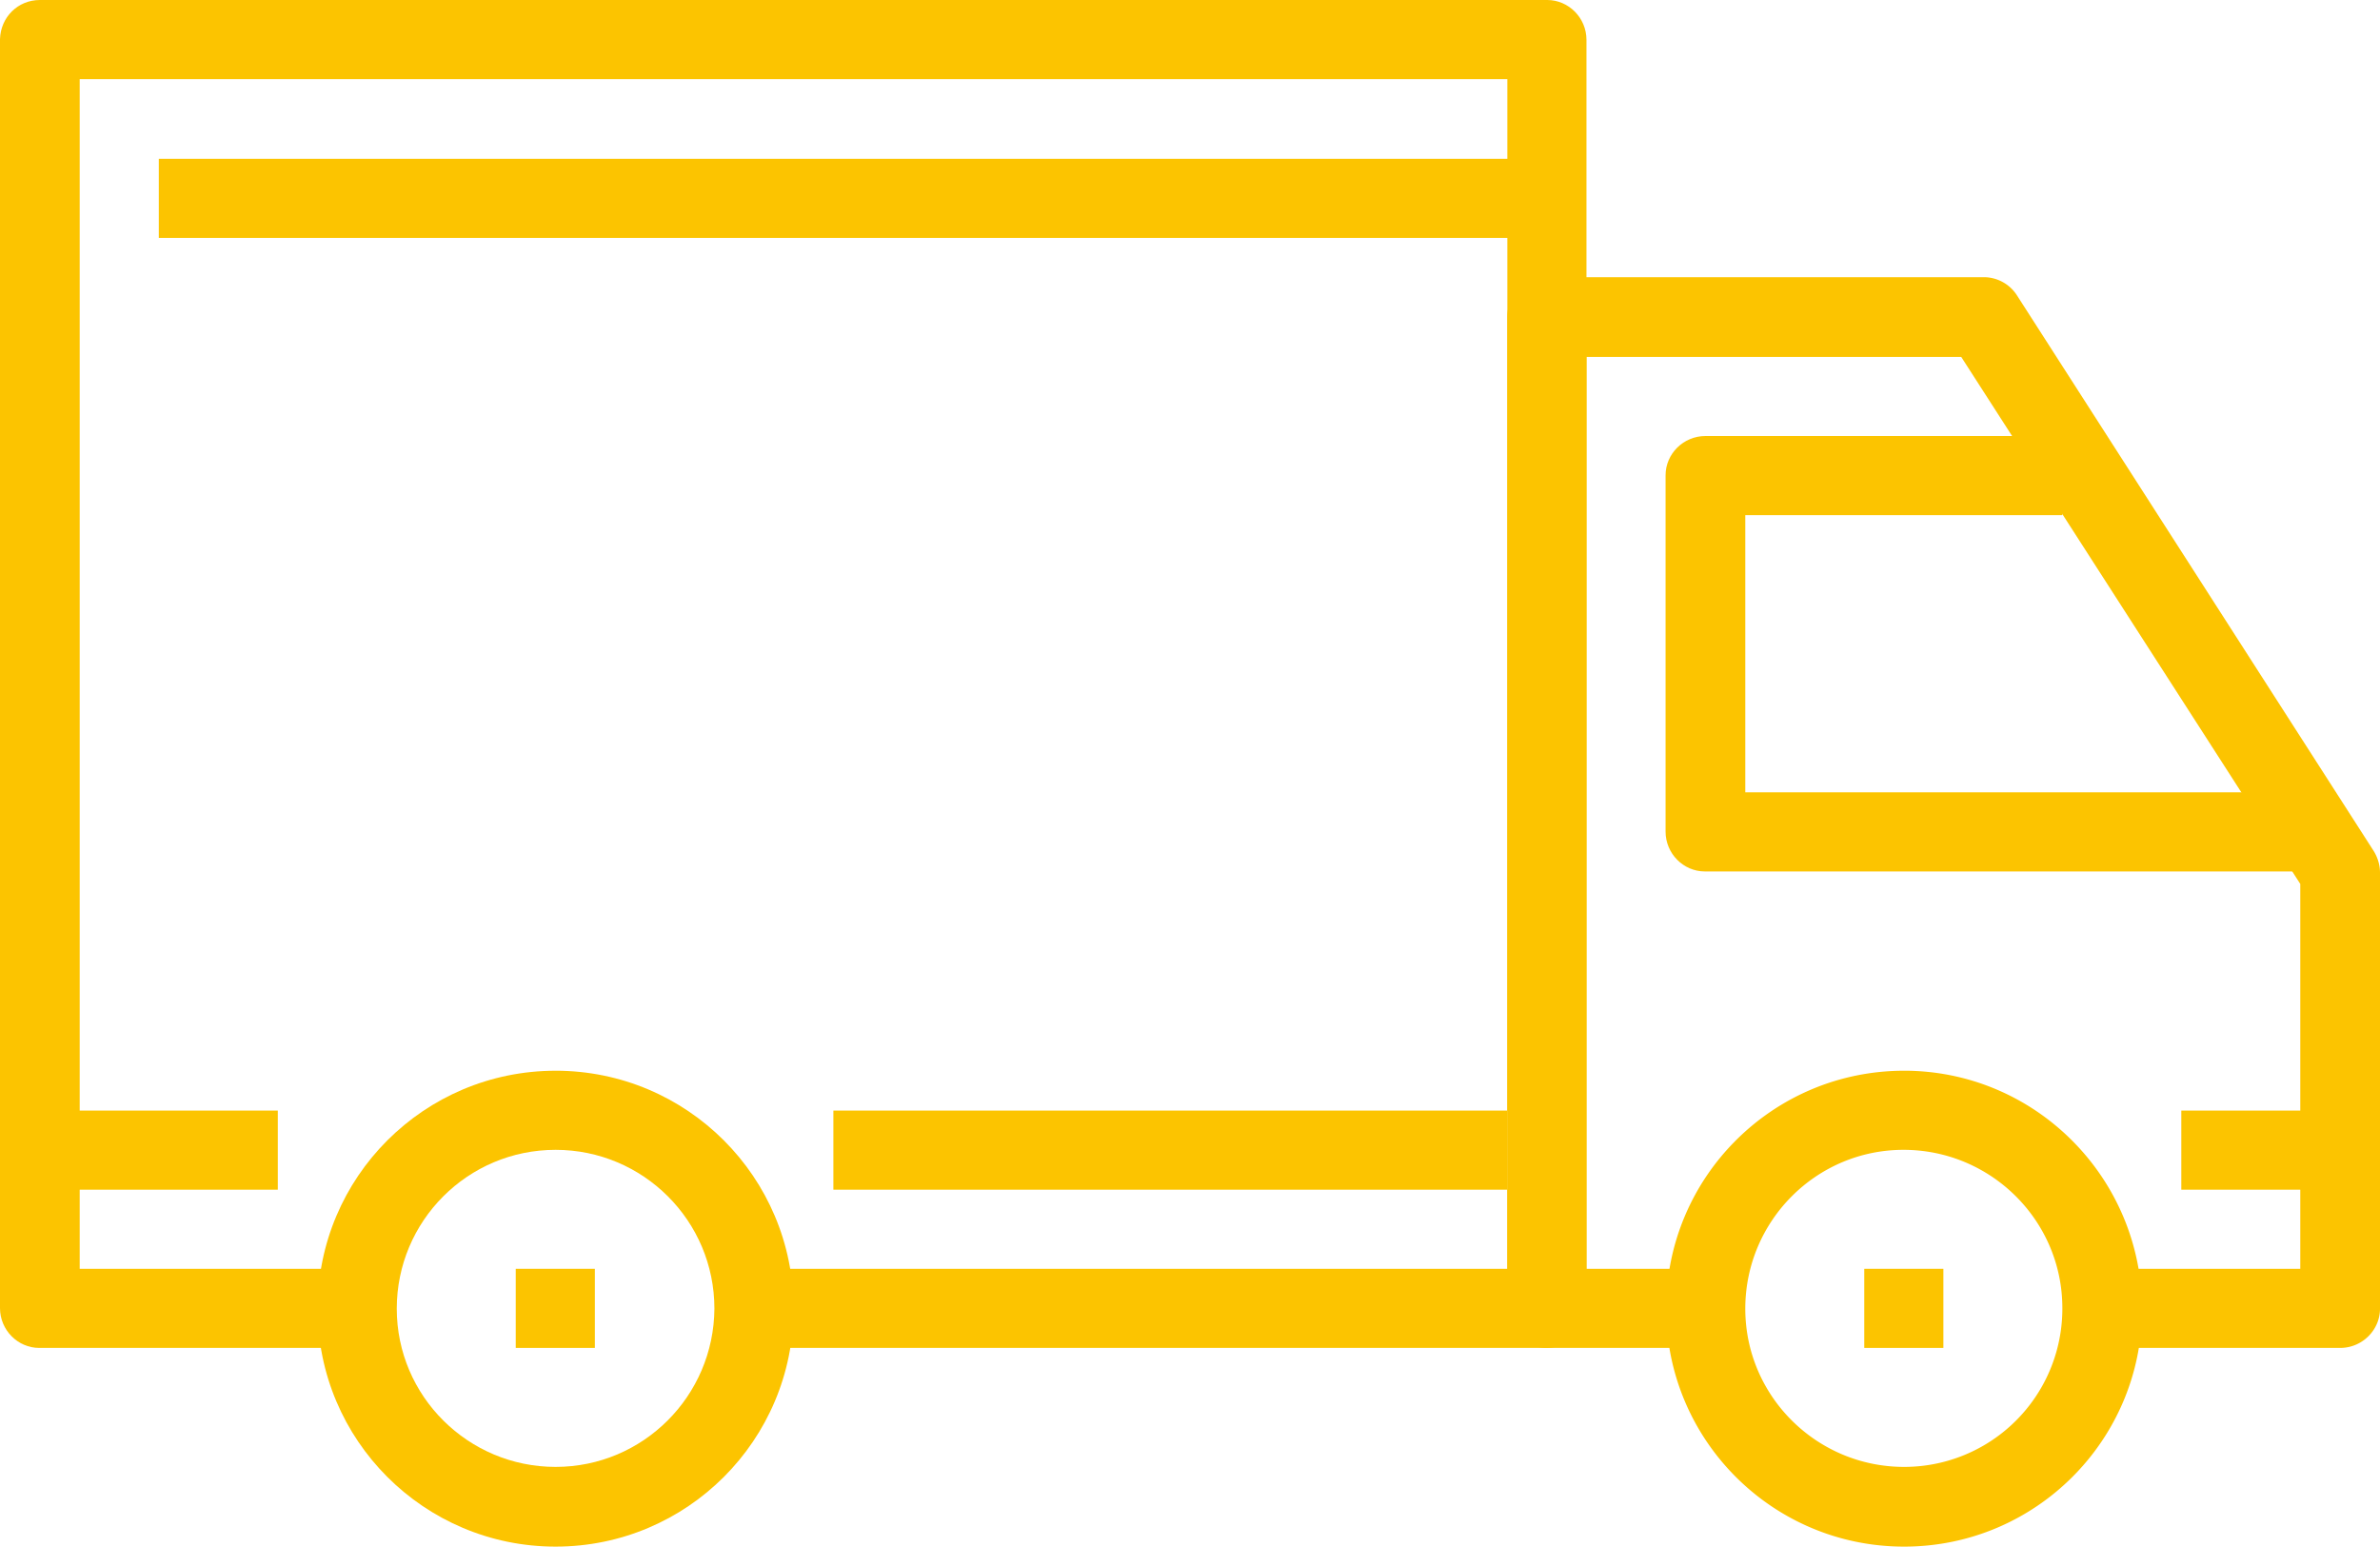 <svg xmlns="http://www.w3.org/2000/svg" width="139.43" height="90.607" viewBox="582.362 90.706 139.43 90.607"><g data-name="truck"><g data-name="Group_5088"><g data-name="Group_5087"><path d="M614.91 153.434c-7.701 0-13.939 6.237-13.939 13.94 0 7.7 6.238 13.939 13.94 13.939 7.701 0 13.939-6.238 13.939-13.94 0-7.702-6.238-13.94-13.94-13.94Zm0 23.209c-5.122 0-9.304-4.147-9.304-9.27 0-5.123 4.147-9.305 9.305-9.305 5.122 0 9.304 4.147 9.304 9.305-.035 5.123-4.182 9.27-9.304 9.27Z" fill="#fcc400" fill-rule="evenodd" data-name="Path_9370"/></g></g><g data-name="Group_5090"><g data-name="Group_5089"><path d="M693.913 153.434c-7.702 0-13.94 6.237-13.94 13.94 0 7.7 6.238 13.939 13.94 13.939 7.701 0 13.94-6.238 13.94-13.94-.036-7.702-6.273-13.94-13.94-13.94Zm0 23.209c-5.123 0-9.305-4.147-9.305-9.27 0-5.123 4.147-9.305 9.27-9.305 5.123 0 9.305 4.147 9.305 9.27v.035a9.266 9.266 0 0 1-9.27 9.27Z" fill="#fcc400" fill-rule="evenodd" data-name="Path_9371"/></g></g><g data-name="Group_5092"><g data-name="Group_5091"><path d="m721.409 140.54-20.875-32.515a2.312 2.312 0 0 0-1.951-1.08h-25.58c-1.289 0-2.334 1.046-2.334 2.3v58.093c0 1.29 1.045 2.335 2.3 2.335h9.304v-4.635h-6.97v-53.423h21.955l19.864 30.876v22.547h-11.604v4.635h13.939c1.29 0 2.335-1.045 2.335-2.3v-25.544c0-.453-.14-.906-.383-1.29Z" fill="#fcc400" fill-rule="evenodd" data-name="Path_9372"/></g></g><g data-name="Group_5094"><g data-name="Group_5093"><path d="M684.608 137.16v-16.275h18.575v-4.635h-20.91c-1.29 0-2.335 1.045-2.335 2.3v20.874c0 1.29 1.046 2.335 2.3 2.335h34.85v-4.635h-32.48Z" fill="#fcc400" fill-rule="evenodd" data-name="Path_9373"/></g></g><g data-name="Group_5096"><g data-name="Group_5095"><path d="M673.003 90.706h-88.306c-1.29 0-2.3 1.01-2.335 2.3v74.332c0 1.29 1.045 2.335 2.3 2.335h18.574v-4.635h-16.205V95.341h83.638v69.697h-44.154v4.635h46.454c1.29 0 2.335-1.045 2.335-2.3V93.04c0-1.289-1.046-2.334-2.3-2.334Z" fill="#fcc400" fill-rule="evenodd" data-name="Path_9374"/></g></g><g data-name="Group_5098"><g data-name="Group_5097"><path d="M584.697 155.768h13.94v4.635h-13.94v-4.635z" fill="#fcc400" fill-rule="evenodd" data-name="Rectangle_1315"/></g></g><g data-name="Group_5100"><g data-name="Group_5099"><path d="M631.185 155.768h39.484v4.635h-39.484v-4.635z" fill="#fcc400" fill-rule="evenodd" data-name="Rectangle_1316"/></g></g><g data-name="Group_5102"><g data-name="Group_5101"><path d="M710.152 155.768h9.305v4.635h-9.305v-4.635z" fill="#fcc400" fill-rule="evenodd" data-name="Rectangle_1317"/></g></g><g data-name="Group_5104"><g data-name="Group_5103"><path d="M591.666 100.01h81.303v4.635h-81.303v-4.635z" fill="#fcc400" fill-rule="evenodd" data-name="Rectangle_1318"/></g></g><g data-name="Group_5106"><g data-name="Group_5105"><path d="M612.576 165.038h4.635v4.635h-4.635v-4.635z" fill="#fcc400" fill-rule="evenodd" data-name="Rectangle_1319"/></g></g><g data-name="Group_5108"><g data-name="Group_5107"><path d="M691.578 165.038h4.635v4.635h-4.635v-4.635z" fill="#fcc400" fill-rule="evenodd" data-name="Rectangle_1320"/></g></g></g></svg>